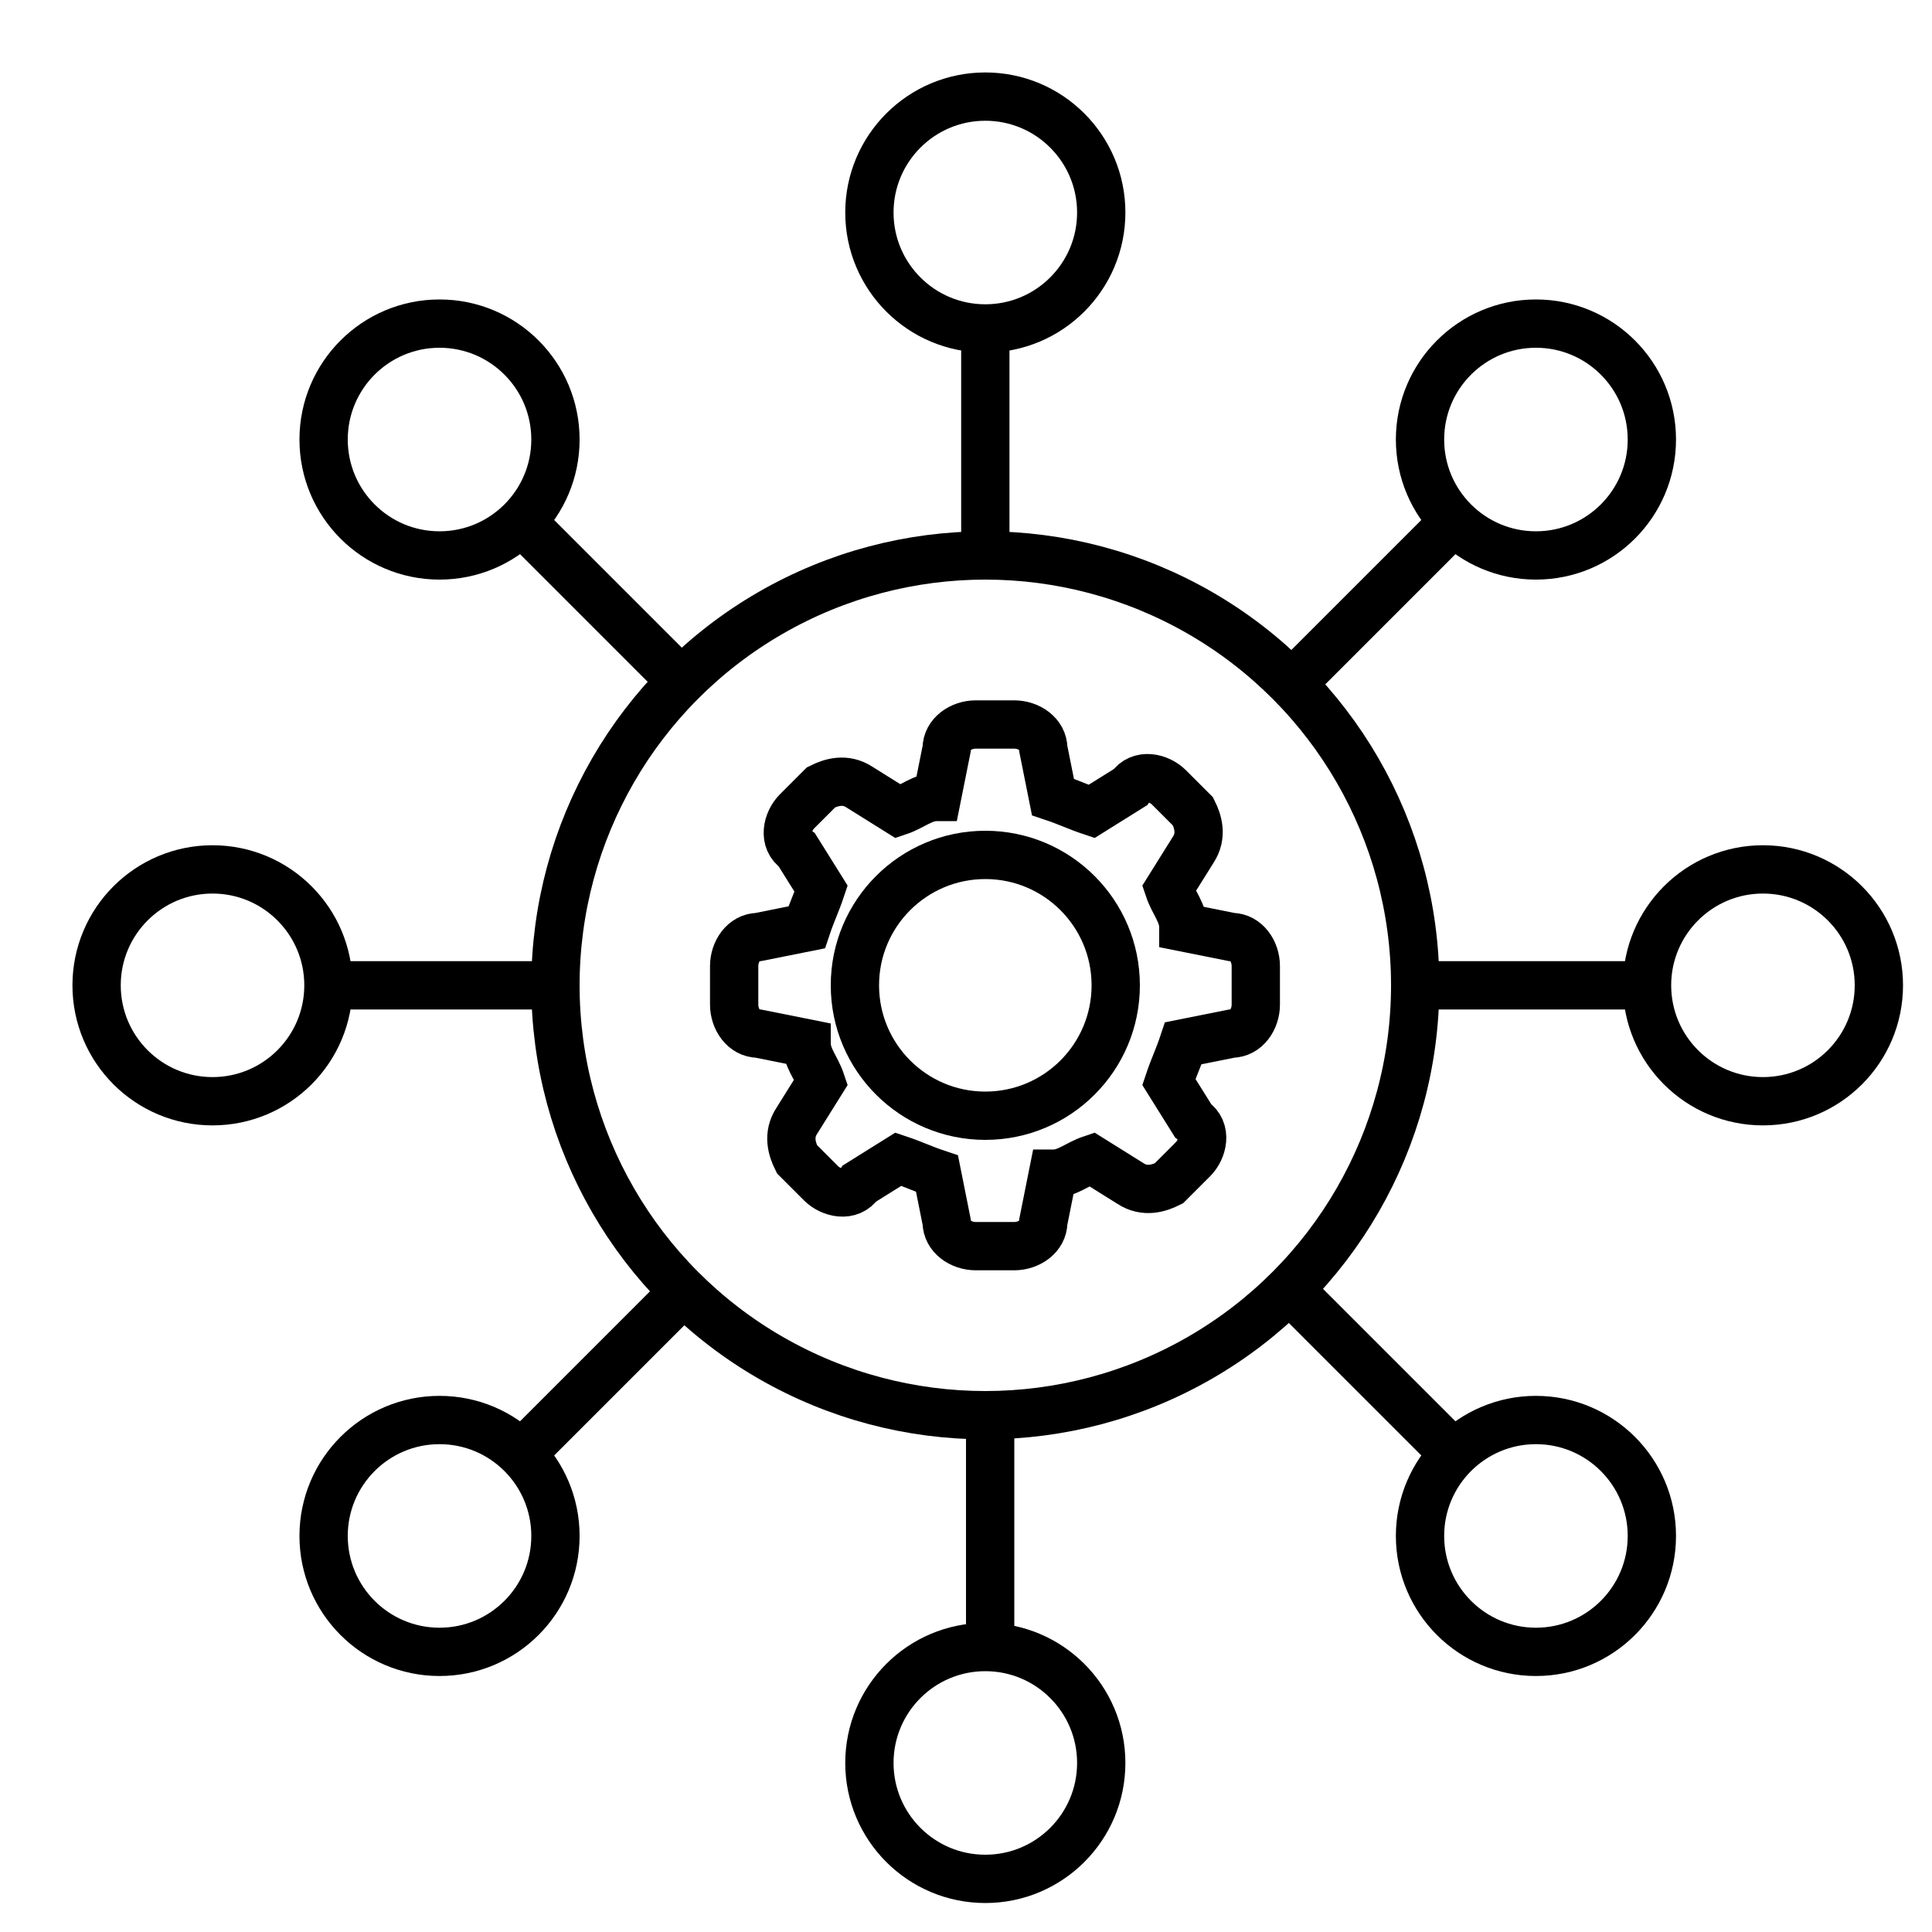 <?xml version="1.0" encoding="UTF-8"?>
<svg id="Layer_1" xmlns="http://www.w3.org/2000/svg" version="1.1" viewBox="0 0 40 40">
  <!-- Generator: Adobe Illustrator 29.8.2, SVG Export Plug-In . SVG Version: 2.1.1 Build 3)  -->
  <circle cx="20.4" cy="20.4" r="8.9" fill="none" stroke="#000" stroke-linejoin="round"/>
  <g>
    <g>
      <circle cx="20.4" cy="4.4" r="2.4" fill="none" stroke="#000" stroke-linejoin="round"/>
      <line x1="20.4" y1="6.8" x2="20.4" y2="11.5" fill="none" stroke="#000" stroke-linejoin="round"/>
    </g>
    <g>
      <circle cx="20.4" cy="36.5" r="2.4" fill="none" stroke="#000" stroke-linejoin="round"/>
      <line x1="20.5" y1="34.1" x2="20.5" y2="29.3" fill="none" stroke="#000" stroke-linejoin="round"/>
    </g>
  </g>
  <g>
    <g>
      <circle cx="36.5" cy="20.4" r="2.4" fill="none" stroke="#000" stroke-linejoin="round"/>
      <line x1="34.1" y1="20.4" x2="29.3" y2="20.4" fill="none" stroke="#000" stroke-linejoin="round"/>
    </g>
    <g>
      <circle cx="4.4" cy="20.4" r="2.4" fill="none" stroke="#000" stroke-linejoin="round"/>
      <line x1="6.8" y1="20.4" x2="11.6" y2="20.4" fill="none" stroke="#000" stroke-linejoin="round"/>
    </g>
  </g>
  <g>
    <g>
      <circle cx="31.8" cy="31.8" r="2.4" fill="none" stroke="#000" stroke-linejoin="round"/>
      <line x1="30.1" y1="30.1" x2="26.7" y2="26.7" fill="none" stroke="#000" stroke-linejoin="round"/>
    </g>
    <g>
      <circle cx="9.1" cy="9.1" r="2.4" fill="none" stroke="#000" stroke-linejoin="round"/>
      <line x1="10.8" y1="10.8" x2="14.2" y2="14.2" fill="none" stroke="#000" stroke-linejoin="round"/>
    </g>
  </g>
  <g>
    <g>
      <circle cx="9.1" cy="31.8" r="2.4" fill="none" stroke="#000" stroke-linejoin="round"/>
      <line x1="10.8" y1="30.1" x2="14.2" y2="26.7" fill="none" stroke="#000" stroke-linejoin="round"/>
    </g>
    <g>
      <circle cx="31.8" cy="9.1" r="2.4" fill="none" stroke="#000" stroke-linejoin="round"/>
      <line x1="30.1" y1="10.8" x2="26.7" y2="14.2" fill="none" stroke="#000" stroke-linejoin="round"/>
    </g>
  </g>
  <g>
    <path d="M25.5,19.4l-1-.2c0-.3-.2-.5-.3-.8l.5-.8c.2-.3.1-.6,0-.8l-.5-.5c-.2-.2-.6-.3-.8,0l-.8.5c-.3-.1-.5-.2-.8-.3l-.2-1c0-.3-.3-.5-.6-.5h-.8c-.3,0-.6.2-.6.5l-.2,1c-.3,0-.5.2-.8.3l-.8-.5c-.3-.2-.6-.1-.8,0l-.5.5c-.2.2-.3.6,0,.8l.5.8c-.1.3-.2.5-.3.8l-1,.2c-.3,0-.5.3-.5.6v.8c0,.3.2.6.5.6l1,.2c0,.3.2.5.3.8l-.5.8c-.2.3-.1.6,0,.8l.5.5c.2.2.6.3.8,0l.8-.5c.3.1.5.2.8.3l.2,1c0,.3.3.5.6.5h.8c.3,0,.6-.2.6-.5l.2-1c.3,0,.5-.2.8-.3l.8.5c.3.2.6.1.8,0l.5-.5c.2-.2.3-.6,0-.8l-.5-.8c.1-.3.2-.5.3-.8l1-.2c.3,0,.5-.3.5-.6v-.8c0-.3-.2-.6-.5-.6Z" fill="none" stroke="#000" stroke-miterlimit="10"/>
    <circle cx="20.4" cy="20.4" r="2.7" fill="none" stroke="#000" stroke-miterlimit="10"/>
  </g>
</svg>